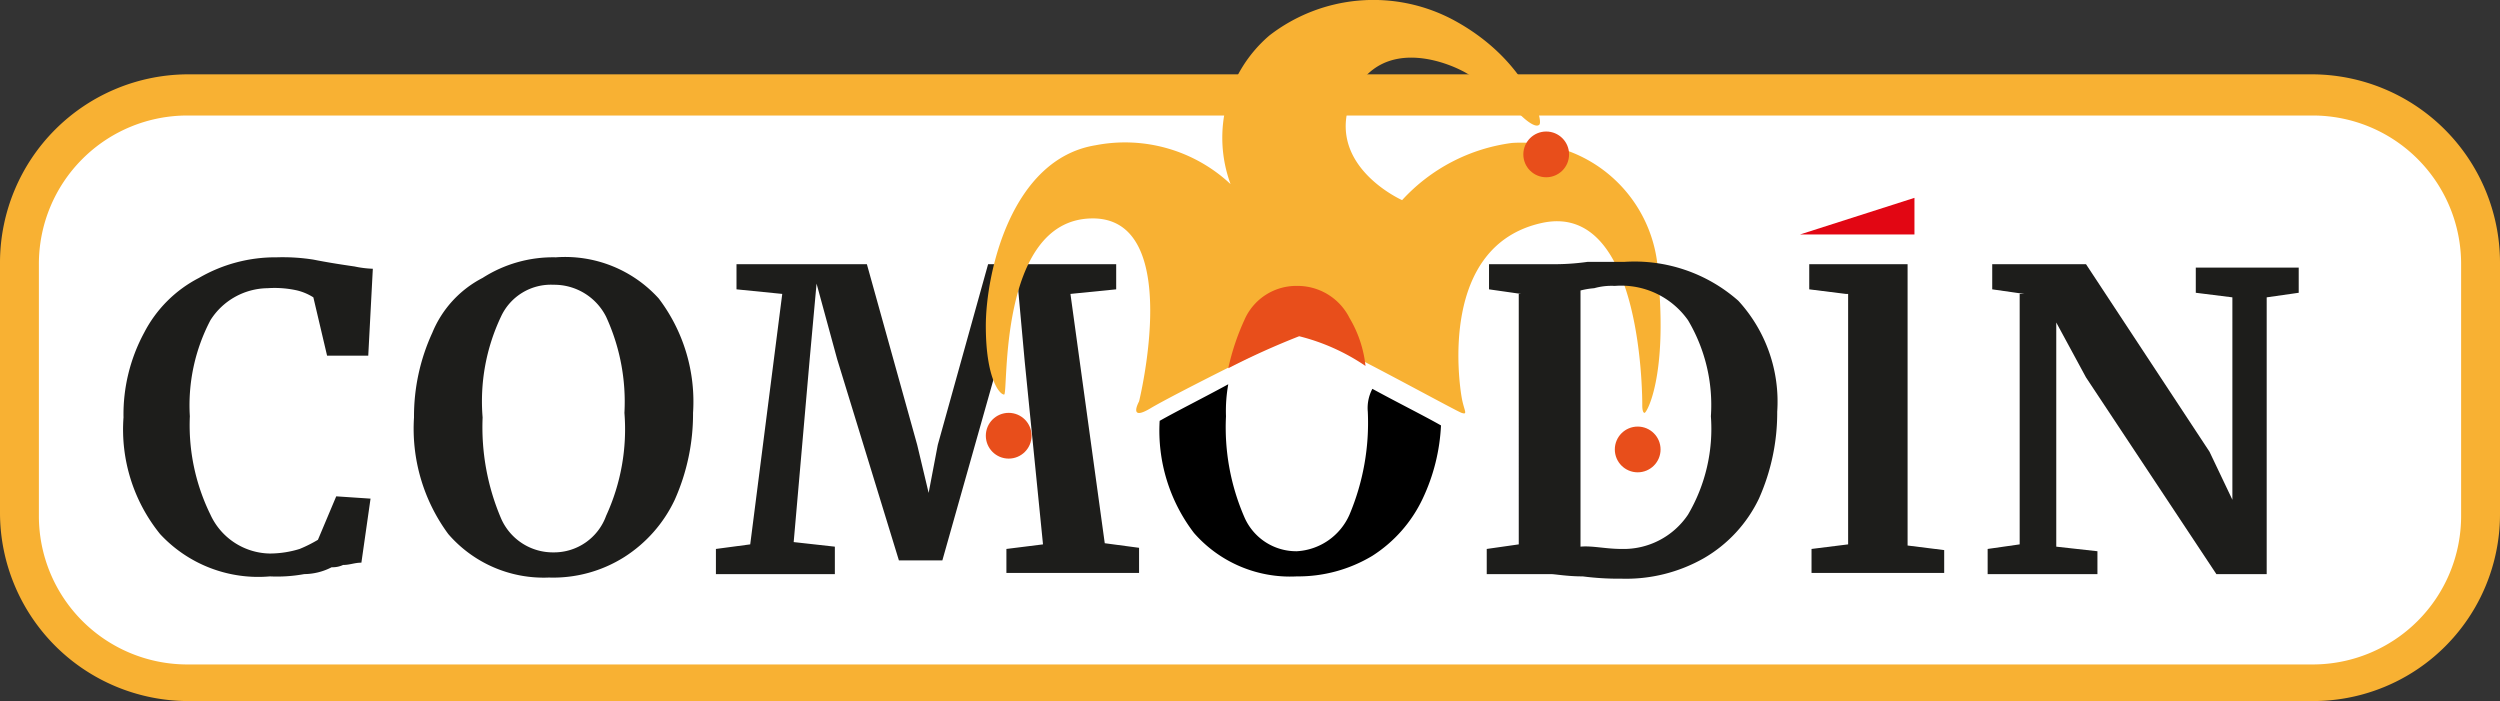 <svg xmlns="http://www.w3.org/2000/svg" viewBox="0 0 109.3 30.65"><rect x="0" y="0" width="109.3" height="30.65" fill="#333333" stroke="none"/><defs><style>.cls-1{fill:#fff;}.cls-2{fill:#f8b133;}.cls-3{fill:#1d1d1b;}.cls-4{fill:#e84e1b;}.cls-5{fill:#e20613;}</style></defs><g id="Capa_2" data-name="Capa 2"><g id="Layer_1" data-name="Layer 1"><path class="cls-1" d="M101.2,29.85H8.2a7.34,7.34,0,0,1-7.3-7.3v-11a7.34,7.34,0,0,1,7.3-7.3h92.9a7.34,7.34,0,0,1,7.3,7.3v11A7.19,7.19,0,0,1,101.2,29.85Z"/><path class="cls-2" d="M101.1,30.65H8.2A8.24,8.24,0,0,1,0,22.45v-11a8.24,8.24,0,0,1,8.2-8.2h92.9a8.24,8.24,0,0,1,8.2,8.2v11A8.17,8.17,0,0,1,101.1,30.65ZM8.2,5.05a6.49,6.49,0,0,0-6.5,6.5v11a6.49,6.49,0,0,0,6.5,6.5h92.9a6.49,6.49,0,0,0,6.5-6.5v-11a6.49,6.49,0,0,0-6.5-6.5Z"/><path class="cls-3" d="M34.2,12.85l-2-.2v-1.1h5.7l2.2,7.9.5,2.1.4-2.1,2.2-7.9h5.6v1.1l-2,.2,1.5,10.9,1.5.2v1.1H44V24l1.6-.2-.8-8-.3-3.3-.7,2.8-2.6,9.2H39.3l-2.7-8.8-.9-3.3-.3,3.3-.7,8,1.8.2v1.2H31.3V24l1.5-.2Z"/><path class="cls-3" d="M7,23.35a7.26,7.26,0,0,1-1.6-5.1,7.51,7.51,0,0,1,.9-3.7,5.56,5.56,0,0,1,2.4-2.4,6.65,6.65,0,0,1,3.4-.9,8.6,8.6,0,0,1,1.6.1q.75.15,1.8.3a4.53,4.53,0,0,0,.8.1l-.2,3.8H14.3L13.7,13a2.39,2.39,0,0,0-.7-.3,4.51,4.51,0,0,0-1.3-.1A3,3,0,0,0,9.2,14a8,8,0,0,0-.9,4.2,8.86,8.86,0,0,0,.9,4.3,2.91,2.91,0,0,0,2.6,1.7,4.44,4.44,0,0,0,1.3-.2,5.94,5.94,0,0,0,.8-.4l.8-1.9,1.5.1-.4,2.8c-.3,0-.5.1-.8.1a1.09,1.09,0,0,1-.5.1,2.66,2.66,0,0,1-1.2.3,6.62,6.62,0,0,1-1.5.1A5.85,5.85,0,0,1,7,23.35Z"/><path class="cls-3" d="M19.6,23.35a7.76,7.76,0,0,1-1.5-5.1,8.74,8.74,0,0,1,.8-3.7,4.71,4.71,0,0,1,2.2-2.4,5.71,5.71,0,0,1,3.2-.9,5.52,5.52,0,0,1,4.5,1.8,7.46,7.46,0,0,1,1.5,5,9.21,9.21,0,0,1-.8,3.8,6,6,0,0,1-2.2,2.5,5.82,5.82,0,0,1-3.3.9A5.51,5.51,0,0,1,19.6,23.35Zm2.3-9.5a8.63,8.63,0,0,0-.8,4.4,10.16,10.16,0,0,0,.8,4.4,2.47,2.47,0,0,0,2.3,1.5,2.42,2.42,0,0,0,2.3-1.6,9.05,9.05,0,0,0,.8-4.5,8.9,8.9,0,0,0-.8-4.2,2.54,2.54,0,0,0-2.3-1.4A2.4,2.4,0,0,0,21.9,13.85Z"/><path class="cls-3" d="M80.7,12.85l-1.6-.2v-1.1h4.3v12.3l1.6.2v1H79.2V24l1.6-.2V12.85Z"/><path class="cls-3" d="M88.5,12.85l-1.4-.2v-1.1h4.1l5.4,8.2,1,2.1V13l-1.6-.2v-1.1h4.5v1.1l-1.4.2v12.1H96.9l-5.7-8.6-1.3-2.4v9.8l1.8.2v1H86.9V24l1.4-.2V12.85Z"/><path class="cls-2" d="M53.8,8.05a6.75,6.75,0,0,0-5.9-1.7c-3.7.6-4.8,5.6-4.8,7.9s.6,3,.8,3-.3-7.6,3.8-7.7,2.1,8,2.1,8-.5.9.5.3,6.2-3.2,6.6-3.3,6.7,3.4,7,3.5.1-.1,0-.7-1-6.6,3.5-7.6,4.4,8,4.4,8,0,.3.1.3,1-1.6.6-5.9a6,6,0,0,0-6.4-5.9,7.9,7.9,0,0,0-4.8,2.5s-3.6-1.6-2.1-4.7c1.3-2.5,4.2-1.3,5-.8a27,27,0,0,1,2.3,1.8s.6.6.8.4-.6-2.9-3.8-4.6a7.43,7.43,0,0,0-8,.7A5.88,5.88,0,0,0,53.8,8.05Z"/><circle class="cls-4" cx="44.1" cy="19.05" r="1"/><circle class="cls-4" cx="67.6" cy="6.75" r="1"/><circle class="cls-4" cx="71.6" cy="19.65" r="1"/><path class="cls-4" d="M59.7,16a5.17,5.17,0,0,0-.7-2.1,2.54,2.54,0,0,0-2.3-1.4A2.47,2.47,0,0,0,54.4,14a10.33,10.33,0,0,0-.7,2.1,33.55,33.55,0,0,1,3.1-1.4A9.05,9.05,0,0,1,59.7,16Z"/><path d="M59.8,18a10.34,10.34,0,0,1-.8,4.5,2.68,2.68,0,0,1-2.3,1.6,2.47,2.47,0,0,1-2.3-1.5,9.85,9.85,0,0,1-.8-4.4,6.6,6.6,0,0,1,.1-1.4c-1.1.6-2.3,1.2-3,1.6a7.36,7.36,0,0,0,1.5,4.9,5.58,5.58,0,0,0,4.5,1.9,6.29,6.29,0,0,0,3.3-.9,6,6,0,0,0,2.2-2.5,8.39,8.39,0,0,0,.8-3.2c-.7-.4-1.9-1-3-1.6A1.8,1.8,0,0,0,59.8,18Z"/><path class="cls-3" d="M66.5,12.85l-1.4-.2v-1.1h2.7a10.36,10.36,0,0,0,1.6-.1H71a6.86,6.86,0,0,1,5,1.7A6.52,6.52,0,0,1,77.7,18a9.21,9.21,0,0,1-.8,3.8,6,6,0,0,1-2.4,2.6,6.87,6.87,0,0,1-3.6.9,12.27,12.27,0,0,1-1.7-.1c-.7,0-1.2-.1-1.4-.1H65V24l1.4-.2V12.85ZM70.9,24a3.39,3.39,0,0,0,2.9-1.5,7.4,7.4,0,0,0,1-4.3,7.26,7.26,0,0,0-1-4.2,3.57,3.57,0,0,0-3.2-1.5,2.77,2.77,0,0,0-.9.1,3.54,3.54,0,0,0-.6.1v11.2C69.6,23.85,70.2,24,70.9,24Z"/><polygon class="cls-5" points="78.7 10.25 83.7 10.25 83.7 8.65 78.7 10.25"/></g></g></svg>